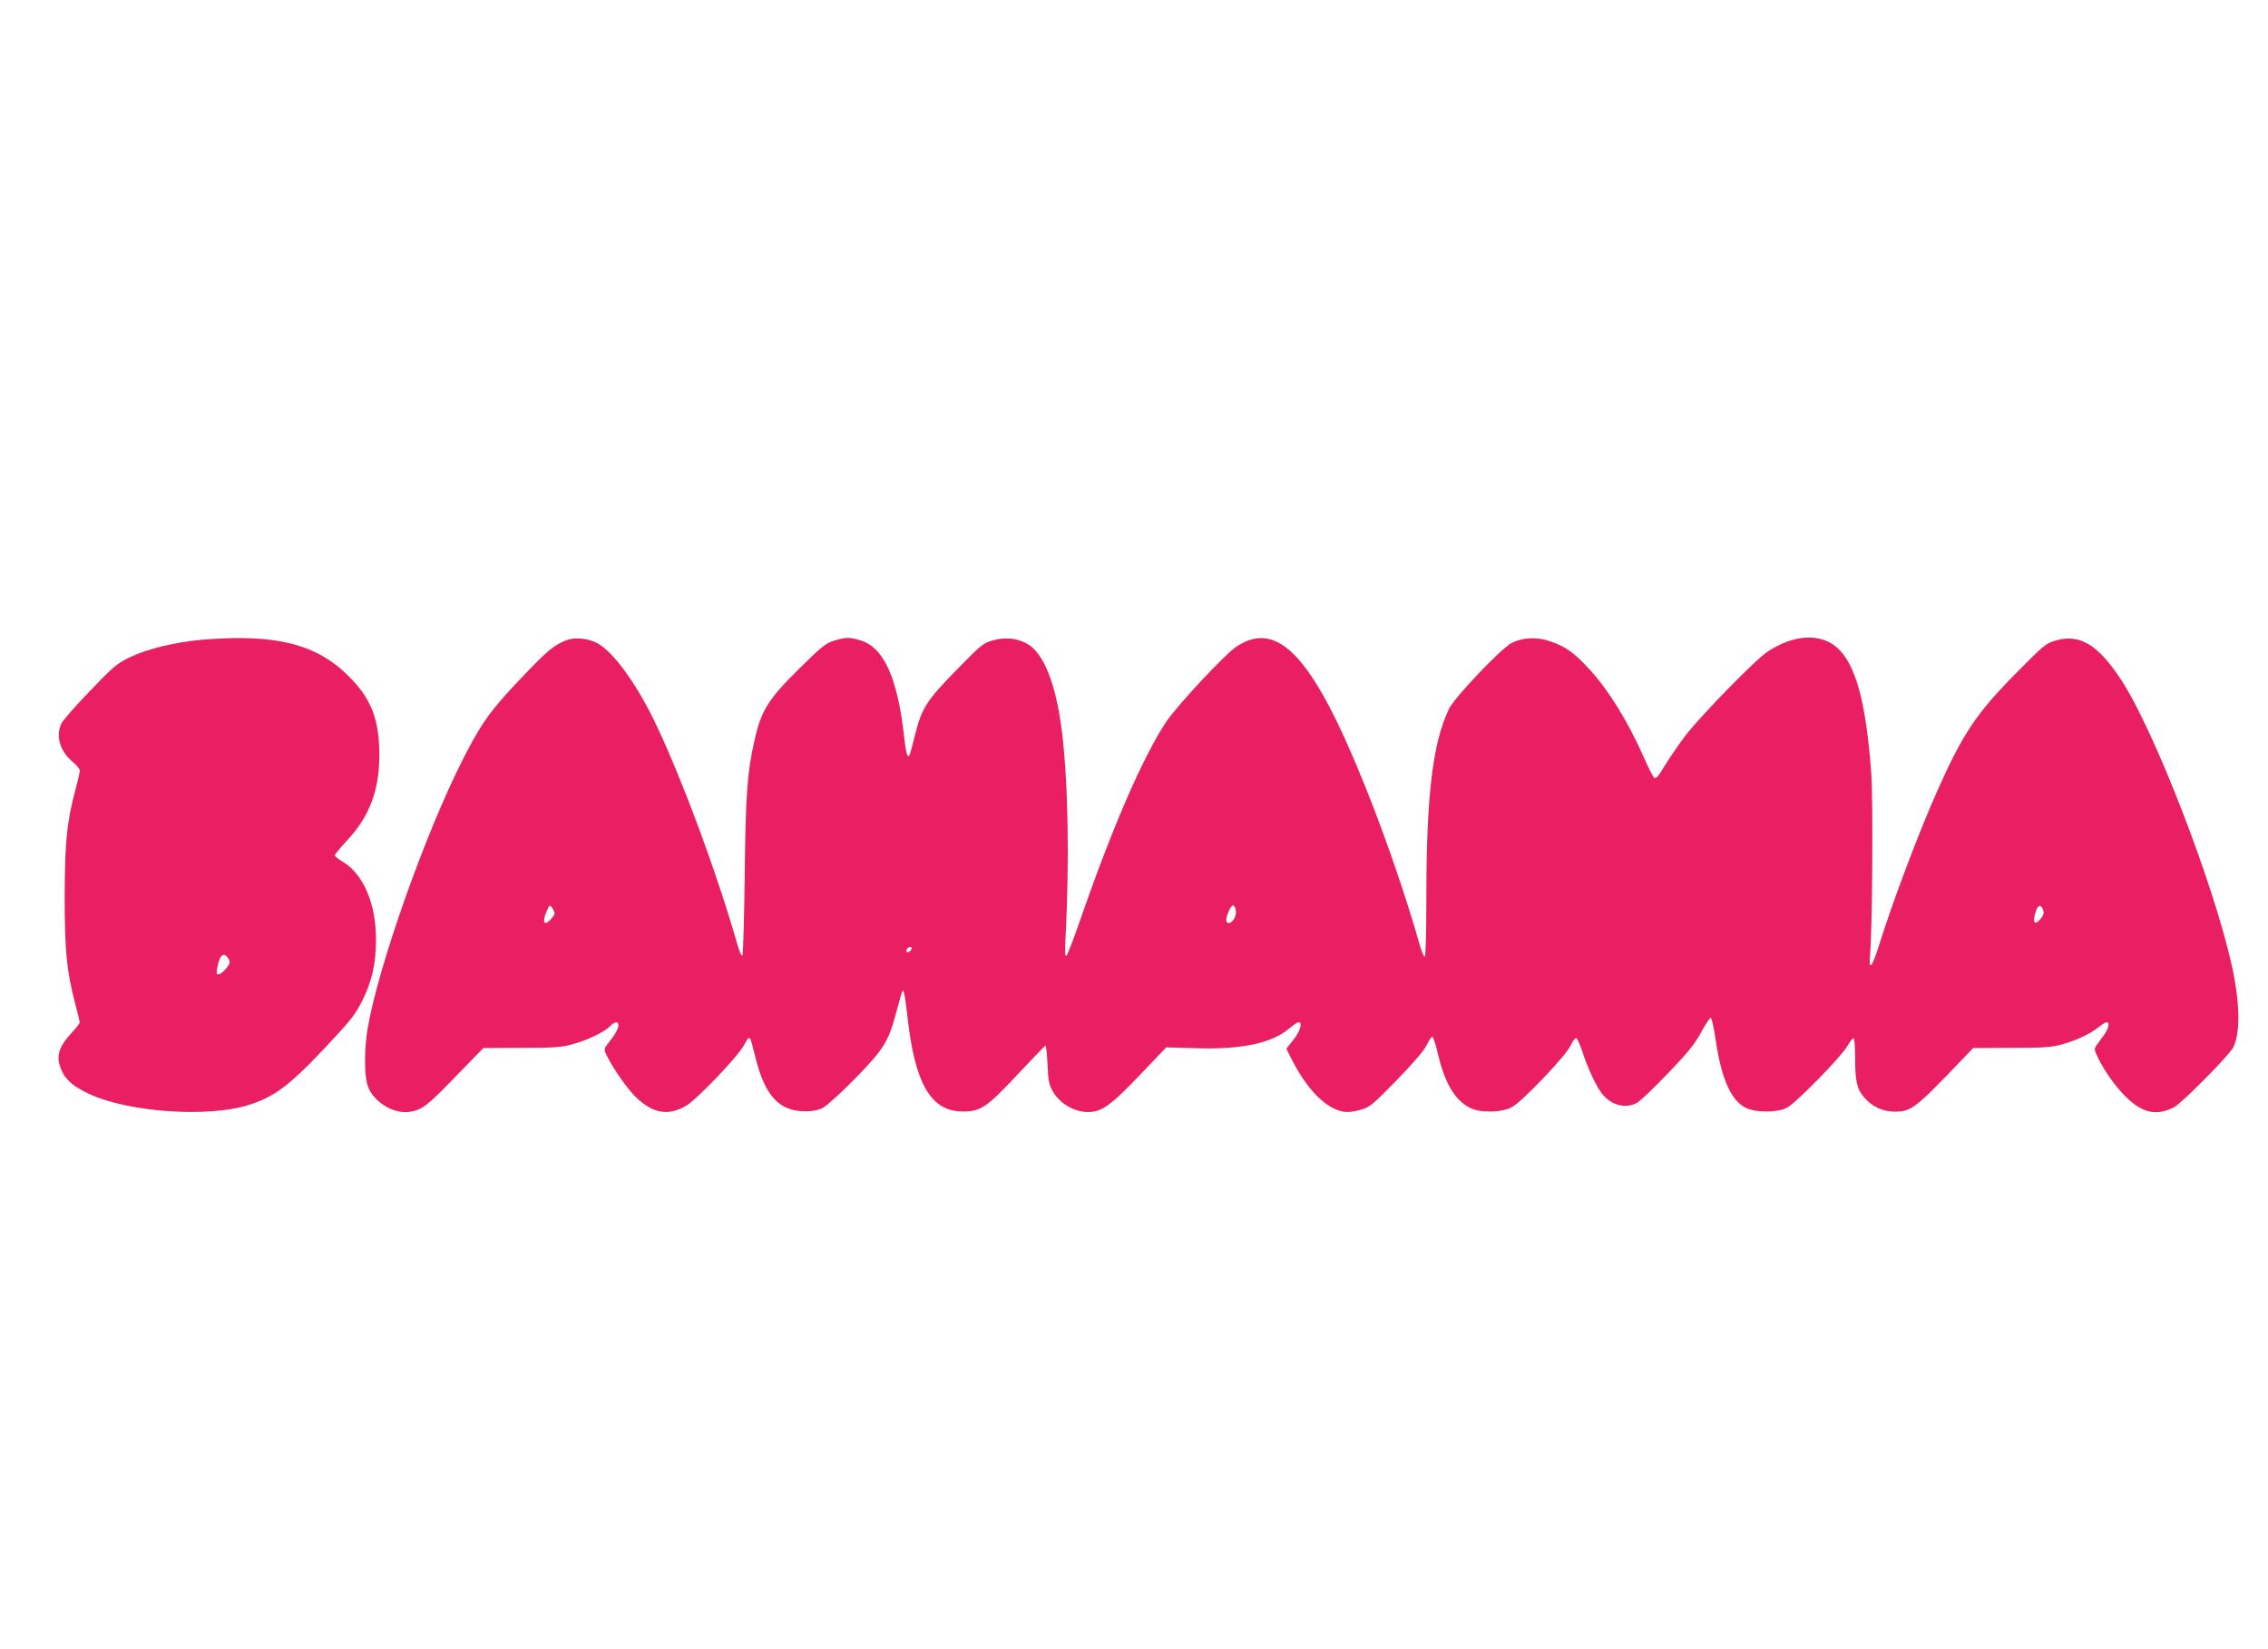 <?xml version="1.0" standalone="no"?>
<!DOCTYPE svg PUBLIC "-//W3C//DTD SVG 20010904//EN"
 "http://www.w3.org/TR/2001/REC-SVG-20010904/DTD/svg10.dtd">
<svg version="1.0" xmlns="http://www.w3.org/2000/svg"
 width="1280pt" height="931pt" viewBox="0 0 1280 931"
 preserveAspectRatio="xMidYMid meet">
<g transform="translate(0,931) scale(0.1,-0.1)"
fill="#e91e63" stroke="none">
<path d="M1142 5699 c-149 -13 -309 -51 -407 -98 -76 -37 -95 -53 -228 -192
-80 -83 -153 -166 -161 -184 -33 -70 -6 -159 65 -216 21 -17 39 -39 39 -49 0
-10 -11 -60 -25 -110 -48 -183 -59 -292 -60 -600 0 -308 11 -421 60 -608 14
-52 25 -98 25 -103 0 -6 -20 -31 -44 -57 -78 -84 -93 -139 -57 -217 23 -53 69
-90 156 -131 221 -102 663 -133 893 -63 149 46 235 110 444 333 140 149 164
180 204 260 54 110 76 208 76 341 1 203 -72 373 -188 441 -24 14 -44 30 -44
36 0 6 31 43 68 83 128 137 183 284 183 485 -1 202 -46 317 -175 445 -183 181
-412 238 -824 204z m147 -1800 c11 -19 10 -25 -6 -47 -23 -31 -50 -49 -59 -40
-3 4 0 30 7 57 14 56 35 66 58 30z"/>
<path d="M3199 5697 c-70 -26 -110 -59 -256 -213 -176 -184 -228 -258 -333
-465 -211 -417 -474 -1160 -535 -1513 -18 -105 -20 -249 -3 -314 23 -93 144
-173 240 -158 70 11 100 34 259 199 l157 161 213 1 c176 0 227 3 284 19 86 22
186 70 216 102 26 27 49 31 49 8 0 -20 -16 -51 -53 -97 -30 -38 -30 -39 -13
-74 35 -74 118 -192 169 -240 94 -89 180 -103 279 -45 61 36 292 277 328 344
33 59 30 63 64 -73 54 -216 134 -302 281 -302 41 0 72 6 100 20 22 12 104 86
182 166 162 166 188 208 233 379 16 61 31 113 34 115 7 8 14 -29 27 -142 42
-384 133 -539 313 -539 101 0 135 23 307 207 84 89 155 163 159 165 4 1 9 -46
12 -106 4 -96 8 -115 32 -156 45 -76 144 -125 226 -111 63 11 118 54 268 212
l144 151 171 -5 c257 -8 427 29 525 113 22 19 45 34 51 34 24 0 9 -51 -29 -99
l-40 -51 26 -52 c89 -177 195 -285 296 -303 23 -4 57 -1 95 10 55 16 67 26
206 168 96 99 155 168 170 200 12 26 26 46 31 44 5 -2 18 -39 28 -83 41 -177
96 -271 183 -317 59 -30 179 -28 239 4 58 32 305 291 330 347 10 23 24 42 31
42 6 0 21 -33 34 -72 32 -99 82 -206 116 -246 52 -62 129 -81 192 -48 17 8 96
83 174 165 114 118 154 168 189 233 25 46 50 83 55 83 5 0 17 -54 27 -120 33
-226 87 -347 172 -389 56 -27 178 -27 231 1 50 26 304 285 340 347 15 25 31
46 36 46 5 0 9 -51 9 -112 0 -133 10 -176 52 -224 47 -53 102 -78 174 -79 83
0 116 23 295 208 l145 151 215 1 c177 0 226 3 284 19 80 21 168 63 212 100 17
14 36 26 42 26 19 0 12 -36 -14 -71 -13 -19 -32 -44 -41 -57 -16 -22 -16 -26
5 -70 40 -83 110 -179 170 -234 88 -82 166 -97 261 -48 43 22 311 293 334 338
41 80 38 258 -10 469 -104 464 -437 1323 -623 1606 -130 198 -233 260 -367
222 -56 -15 -68 -25 -229 -188 -218 -221 -297 -338 -435 -647 -106 -236 -258
-638 -334 -882 -40 -129 -61 -154 -52 -60 13 134 18 867 7 1025 -29 404 -89
622 -195 713 -95 82 -245 72 -391 -25 -70 -46 -383 -368 -465 -476 -37 -49
-89 -125 -115 -168 -39 -65 -50 -76 -61 -65 -7 7 -33 59 -58 116 -89 202 -205
388 -314 503 -82 88 -130 121 -213 149 -75 26 -156 22 -217 -9 -60 -31 -322
-306 -354 -372 -92 -191 -128 -486 -128 -1071 0 -195 -4 -328 -9 -328 -5 0
-17 26 -26 58 -73 260 -194 614 -305 890 -297 742 -495 959 -732 802 -66 -44
-336 -334 -398 -427 -132 -201 -303 -594 -486 -1123 -35 -101 -69 -189 -75
-195 -8 -7 -10 22 -5 110 22 435 14 867 -20 1150 -34 277 -105 454 -202 504
-59 30 -121 35 -189 16 -55 -15 -66 -25 -206 -168 -168 -172 -195 -214 -233
-366 -32 -127 -33 -130 -44 -111 -4 8 -11 44 -15 80 -36 347 -115 525 -248
565 -64 19 -81 19 -148 -1 -48 -14 -69 -31 -202 -162 -169 -167 -209 -230
-246 -389 -44 -189 -53 -315 -58 -778 -3 -242 -9 -444 -13 -449 -5 -5 -18 25
-29 65 -113 394 -300 902 -451 1224 -111 237 -248 428 -342 476 -51 26 -123
33 -169 16z m-69 -1542 c0 -14 -37 -55 -50 -55 -14 0 -12 26 6 68 15 35 16 36
30 18 8 -11 14 -25 14 -31z m3844 19 c8 -30 -16 -74 -39 -74 -19 0 -19 21 -1
65 18 42 31 45 40 9z m4557 -1 c6 -16 2 -29 -12 -47 -37 -46 -51 -24 -28 43
12 35 28 37 40 4z m-6392 -229 c-6 -7 -15 -11 -21 -8 -5 3 -4 12 3 20 6 7 15
11 21 8 5 -3 4 -12 -3 -20z"/>
</g>
</svg>
